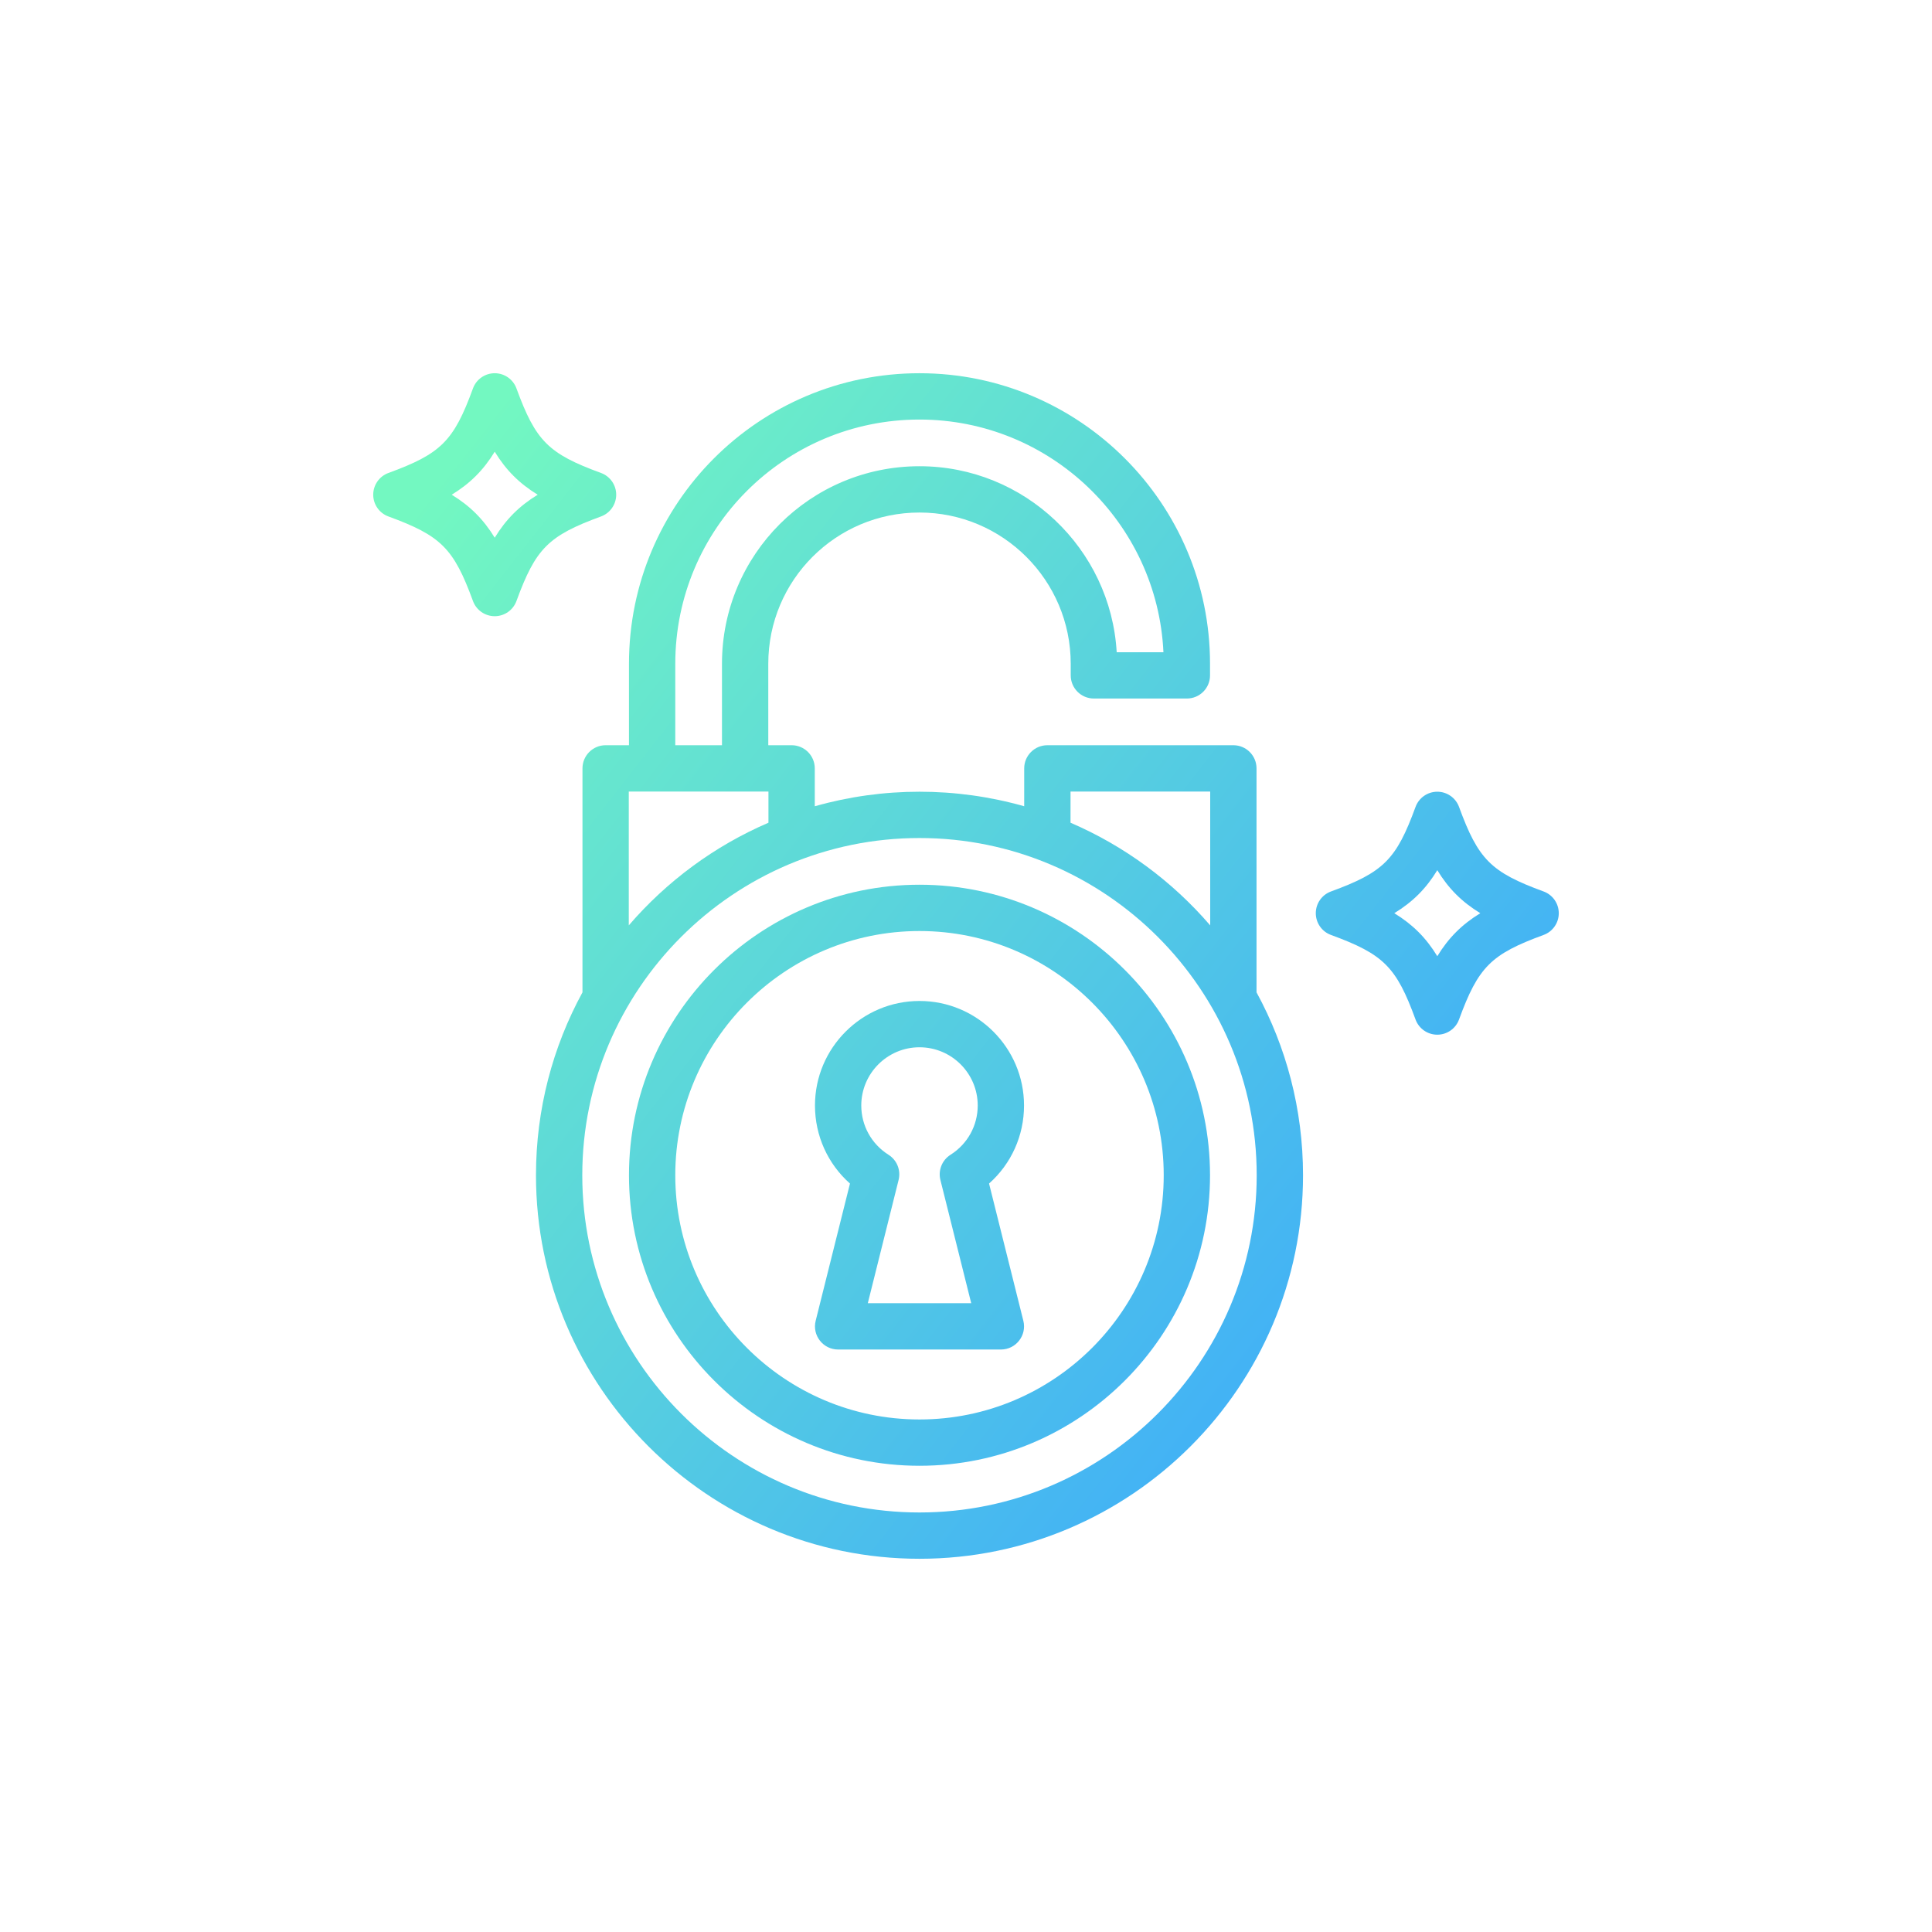 <svg width="88" height="88" viewBox="0 0 88 88" fill="none" xmlns="http://www.w3.org/2000/svg">
<g filter="url(#filter0_d_23667_4358)">
<path d="M41.882 36.298C34.585 36.298 28.649 42.234 28.649 49.531C28.649 56.828 34.585 62.764 41.882 62.764C49.179 62.764 55.115 56.828 55.115 49.531C55.115 42.234 49.179 36.298 41.882 36.298ZM41.882 60.655C35.748 60.655 30.758 55.665 30.758 49.531C30.758 43.398 35.748 38.407 41.882 38.407C48.016 38.407 53.006 43.398 53.006 49.531C53.006 55.665 48.016 60.655 41.882 60.655Z" fill="url(#paint0_linear_23667_4358)"/>
<path d="M57.233 30.999C57.233 30.416 56.761 29.944 56.178 29.944H47.706C47.124 29.944 46.651 30.416 46.651 30.999V32.724C43.545 31.841 40.219 31.841 37.112 32.724V30.999C37.112 30.416 36.64 29.944 36.057 29.944H34.994V26.233C34.994 22.427 38.075 19.345 41.882 19.345C45.68 19.345 48.77 22.435 48.77 26.233V26.763C48.77 27.345 49.242 27.817 49.824 27.817H54.06C54.643 27.817 55.115 27.345 55.115 26.763V26.233C55.115 18.936 49.178 13 41.882 13C34.582 13 28.649 18.907 28.649 26.233V29.944H27.585C27.003 29.944 26.531 30.416 26.531 30.999V41.2C25.18 43.678 24.413 46.516 24.413 49.531C24.413 59.163 32.249 67 41.882 67C51.514 67 59.351 59.163 59.351 49.531C59.351 46.516 58.583 43.678 57.233 41.2V30.999ZM48.761 32.053H55.123V38.15C53.397 36.144 51.224 34.534 48.761 33.474V32.053ZM30.758 26.233C30.758 20.098 35.722 15.11 41.882 15.11C47.839 15.11 52.718 19.817 52.993 25.708H50.864C50.591 20.99 46.666 17.236 41.882 17.236C36.91 17.236 32.885 21.261 32.885 26.233V29.944H30.758L30.758 26.233ZM28.64 32.053H35.002V33.474C32.539 34.534 30.366 36.144 28.64 38.15V32.053ZM57.241 49.531C57.241 58 50.351 64.891 41.882 64.891C33.412 64.891 26.522 58 26.522 49.531C26.522 41.062 33.412 34.171 41.882 34.171C50.351 34.171 57.241 41.062 57.241 49.531Z" fill="url(#paint1_linear_23667_4358)"/>
<path d="M45.05 49.909C46.059 49.013 46.643 47.732 46.643 46.354C46.643 43.729 44.508 41.593 41.882 41.593C39.257 41.593 37.121 43.729 37.121 46.354C37.121 47.732 37.705 49.013 38.715 49.909L37.153 56.159C36.986 56.825 37.491 57.469 38.176 57.469H45.589C46.275 57.469 46.778 56.823 46.612 56.159L45.05 49.909ZM42.834 49.745L44.238 55.36H39.527L40.93 49.745C41.041 49.304 40.855 48.841 40.47 48.598C39.694 48.108 39.23 47.269 39.23 46.354C39.23 44.892 40.42 43.702 41.882 43.702C43.345 43.702 44.534 44.892 44.534 46.354C44.534 47.269 44.071 48.108 43.295 48.598C42.91 48.841 42.724 49.304 42.834 49.745Z" fill="url(#paint2_linear_23667_4358)"/>
<path d="M27.375 19.524C27.791 19.372 28.067 18.976 28.067 18.533C28.067 18.091 27.791 17.695 27.375 17.543C24.977 16.666 24.402 16.09 23.524 13.692C23.372 13.276 22.976 13 22.534 13C22.091 13 21.695 13.276 21.543 13.692C20.666 16.09 20.09 16.666 17.692 17.543C17.276 17.695 17 18.091 17 18.534C17 18.976 17.276 19.372 17.692 19.524C20.09 20.402 20.665 20.977 21.543 23.375C21.695 23.791 22.091 24.067 22.534 24.067C22.976 24.067 23.372 23.791 23.524 23.375C24.402 20.977 24.977 20.402 27.375 19.524ZM22.534 20.492C22.02 19.652 21.415 19.047 20.575 18.534C21.415 18.02 22.02 17.415 22.534 16.575C23.047 17.415 23.652 18.02 24.492 18.534C23.652 19.047 23.047 19.652 22.534 20.492Z" fill="url(#paint3_linear_23667_4358)"/>
<path d="M70.308 36.605C67.911 35.727 67.335 35.152 66.457 32.754C66.305 32.338 65.909 32.062 65.467 32.062C65.024 32.062 64.628 32.338 64.476 32.754C63.599 35.151 63.023 35.727 60.625 36.605C60.209 36.757 59.933 37.153 59.933 37.596C59.933 38.038 60.209 38.434 60.625 38.586C63.023 39.464 63.599 40.039 64.476 42.437C64.628 42.853 65.024 43.129 65.467 43.129C65.909 43.129 66.305 42.853 66.457 42.437C67.335 40.039 67.911 39.464 70.308 38.586C70.724 38.434 71 38.038 71 37.596C71 37.153 70.724 36.757 70.308 36.605ZM65.467 39.554C64.954 38.714 64.348 38.109 63.508 37.595C64.348 37.082 64.954 36.477 65.467 35.636C65.98 36.477 66.586 37.082 67.426 37.595C66.586 38.109 65.98 38.715 65.467 39.554Z" fill="url(#paint4_linear_23667_4358)"/>
</g>
<defs>
<filter id="filter0_d_23667_4358" x="0.9" y="0.9" width="86.2" height="86.2" filterUnits="userSpaceOnUse" color-interpolation-filters="sRGB">
<feFlood flood-opacity="0" result="BackgroundImageFix"/>
<feColorMatrix in="SourceAlpha" type="matrix" values="0 0 0 0 0 0 0 0 0 0 0 0 0 0 0 0 0 0 127 0" result="hardAlpha"/>
<feOffset dy="4"/>
<feGaussianBlur stdDeviation="8.05"/>
<feComposite in2="hardAlpha" operator="out"/>
<feColorMatrix type="matrix" values="0 0 0 0 0.349 0 0 0 0 0.827 0 0 0 0 0.863 0 0 0 0.17 0"/>
<feBlend mode="normal" in2="BackgroundImageFix" result="effect1_dropShadow_23667_4358"/>
<feBlend mode="normal" in="SourceGraphic" in2="effect1_dropShadow_23667_4358" result="shape"/>
</filter>
<linearGradient id="paint0_linear_23667_4358" x1="17" y1="21.5" x2="65" y2="59" gradientUnits="userSpaceOnUse">
<stop stop-color="#73F8C1"/>
<stop offset="1" stop-color="#3DAAFB"/>
</linearGradient>
<linearGradient id="paint1_linear_23667_4358" x1="17" y1="21.5" x2="65" y2="59" gradientUnits="userSpaceOnUse">
<stop stop-color="#73F8C1"/>
<stop offset="1" stop-color="#3DAAFB"/>
</linearGradient>
<linearGradient id="paint2_linear_23667_4358" x1="17" y1="21.5" x2="65" y2="59" gradientUnits="userSpaceOnUse">
<stop stop-color="#73F8C1"/>
<stop offset="1" stop-color="#3DAAFB"/>
</linearGradient>
<linearGradient id="paint3_linear_23667_4358" x1="17" y1="21.5" x2="65" y2="59" gradientUnits="userSpaceOnUse">
<stop stop-color="#73F8C1"/>
<stop offset="1" stop-color="#3DAAFB"/>
</linearGradient>
<linearGradient id="paint4_linear_23667_4358" x1="17" y1="21.5" x2="65" y2="59" gradientUnits="userSpaceOnUse">
<stop stop-color="#73F8C1"/>
<stop offset="1" stop-color="#3DAAFB"/>
</linearGradient>
</defs>
</svg>
